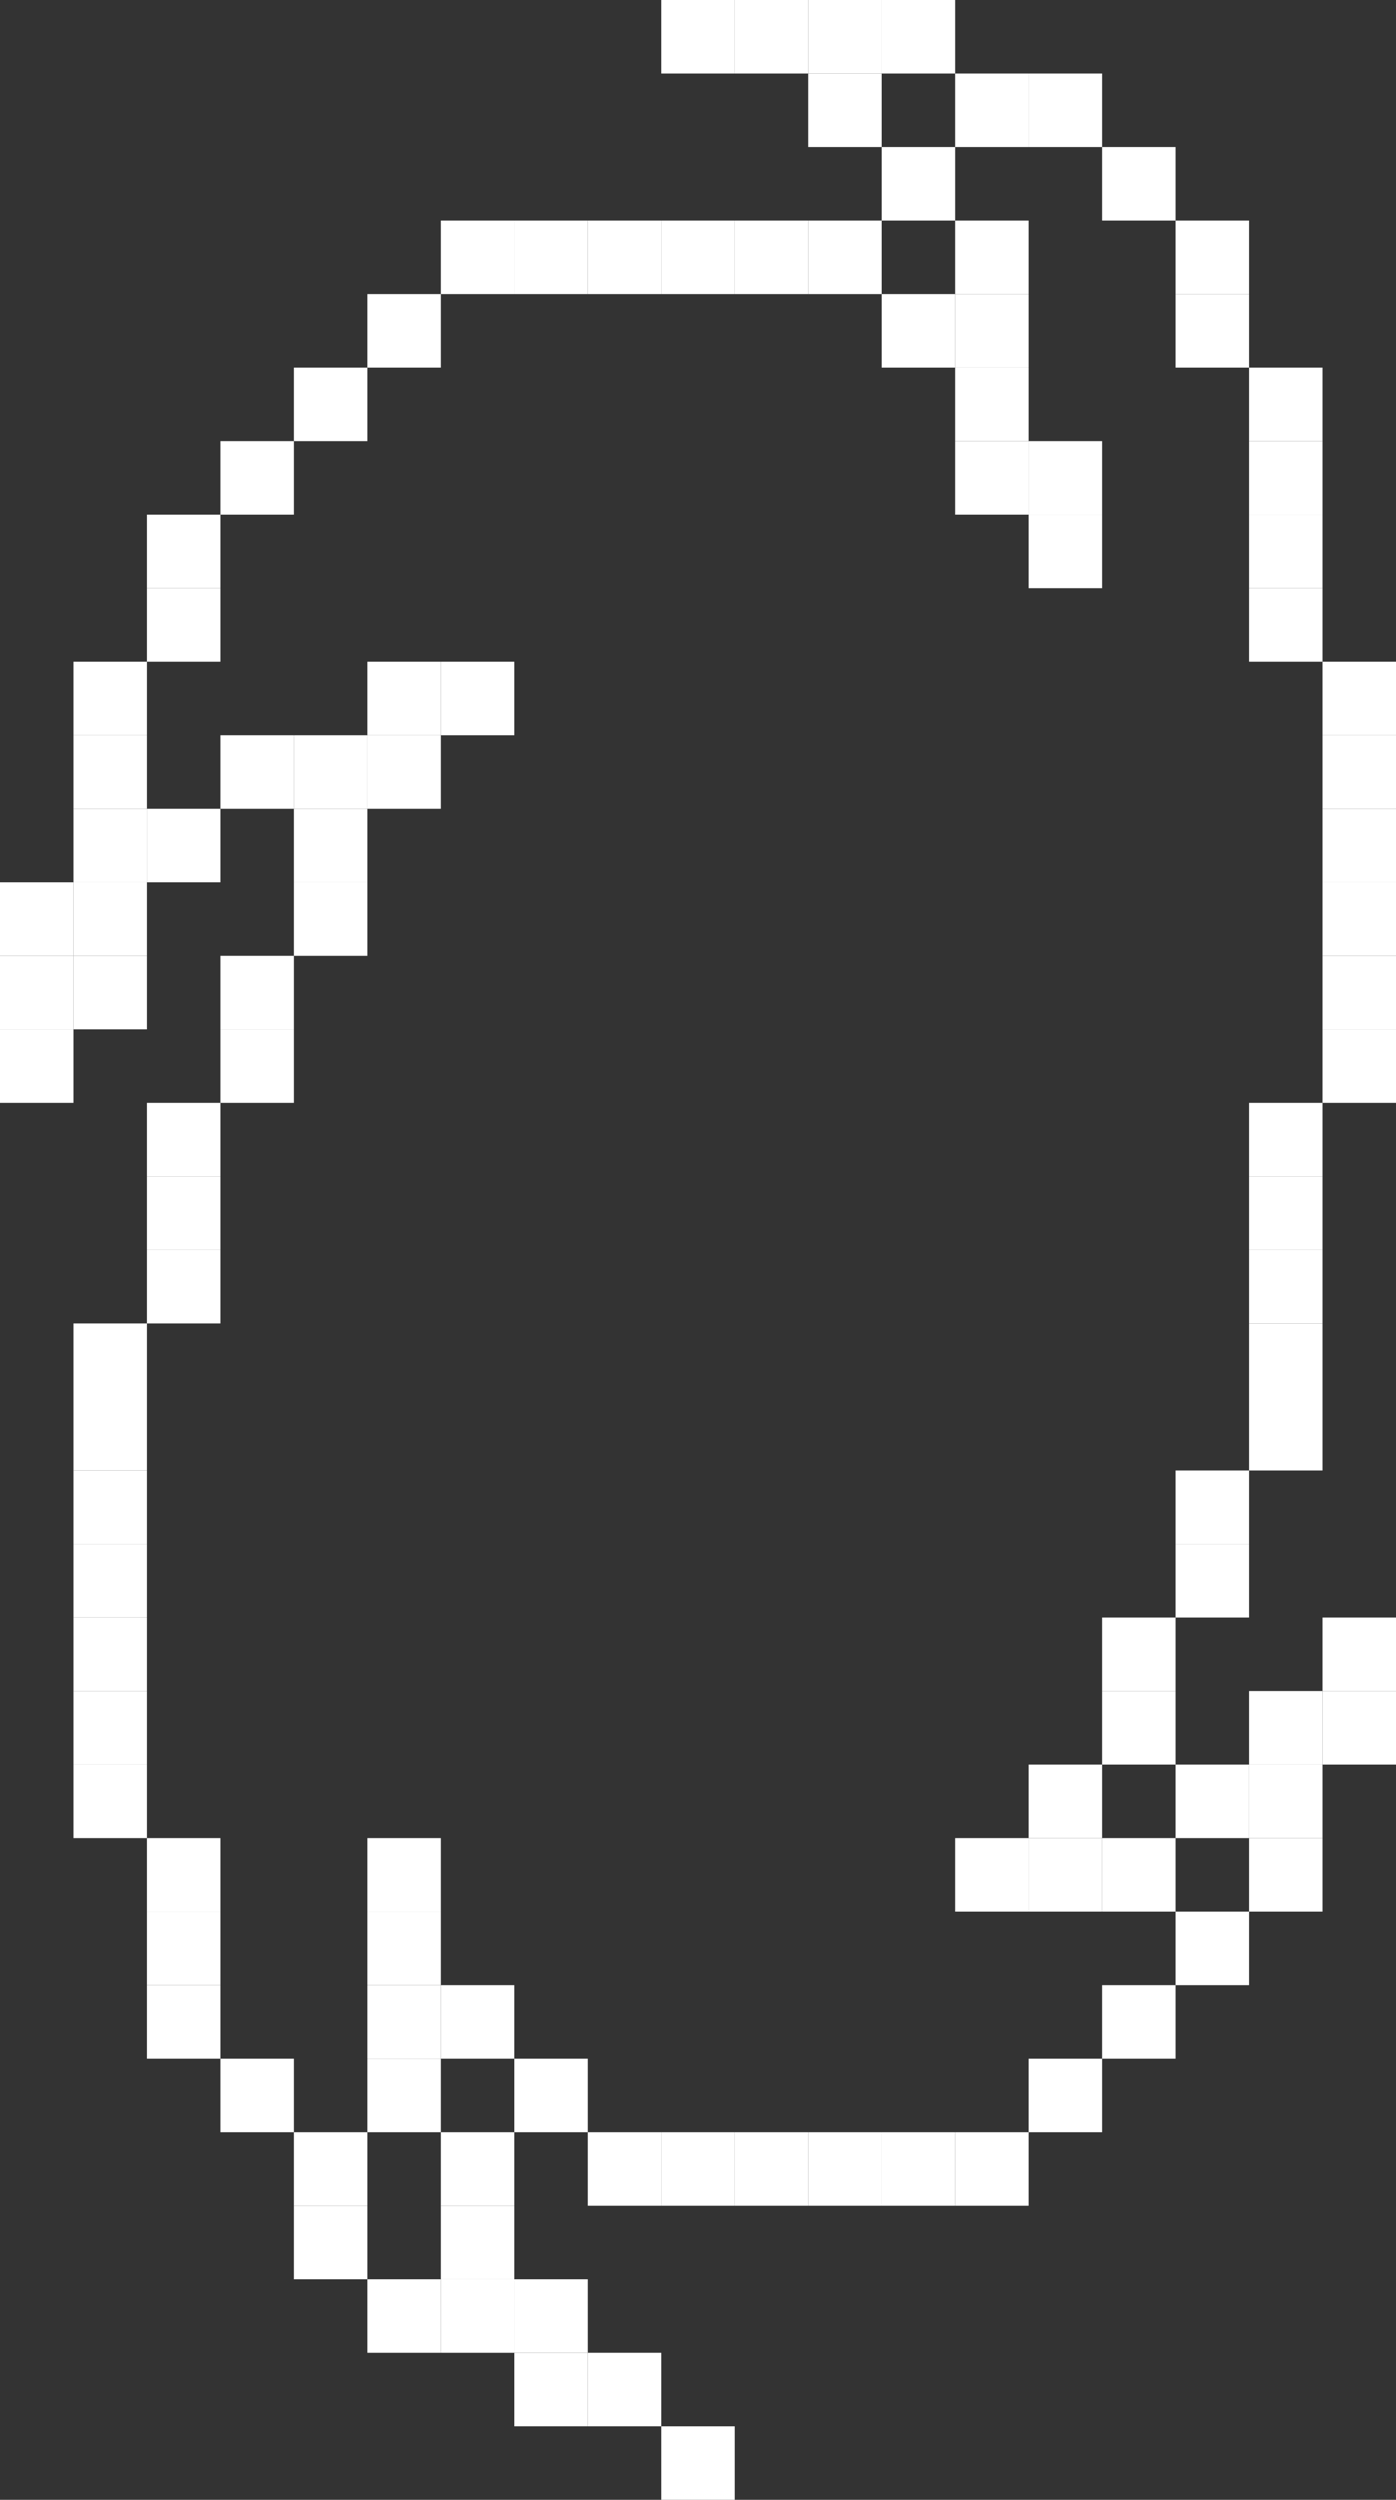 <svg width="133" height="238" viewBox="0 0 133 238" fill="none" xmlns="http://www.w3.org/2000/svg">
<rect x="0" y="0" width="133" height="238" fill="#333333" stroke="none"/>
<rect x="119" y="161" width="7" height="7" fill="white"/>
<rect x="112" y="168" width="7" height="7" fill="white"/>
<rect x="98" y="175" width="7" height="7" fill="white"/>
<rect x="91" y="175" width="7" height="7" fill="white"/>
<rect x="105" y="175" width="7" height="7" fill="white"/>
<rect x="126" y="154" width="7" height="7" fill="white"/>
<rect x="35" y="182" width="7" height="7" fill="white"/>
<rect x="35" y="189" width="7" height="7" fill="white"/>
<rect x="35" y="196" width="7" height="7" fill="white"/>
<rect x="42" y="203" width="7" height="7" fill="white"/>
<rect x="42" y="210" width="7" height="7" fill="white"/>
<rect x="49" y="217" width="7" height="7" fill="white"/>
<rect x="56" y="224" width="7" height="7" fill="white"/>
<rect x="35" y="175" width="7" height="7" fill="white"/>
<rect x="63" y="231" width="7" height="7" fill="white"/>
<rect x="35" y="70" width="7" height="7" fill="white"/>
<rect x="28" y="77" width="7" height="7" fill="white"/>
<rect x="28" y="84" width="7" height="7" fill="white"/>
<rect x="21" y="91" width="7" height="7" fill="white"/>
<rect x="21" y="98" width="7" height="7" fill="white"/>
<rect x="14" y="105" width="7" height="7" fill="white"/>
<rect x="14" y="112" width="7" height="7" fill="white"/>
<rect x="14" y="119" width="7" height="7" fill="white"/>
<rect x="7" y="126" width="7" height="7" fill="white"/>
<rect x="7" y="133" width="7" height="7" fill="white"/>
<rect x="7" y="140" width="7" height="7" fill="white"/>
<rect x="7" y="147" width="7" height="7" fill="white"/>
<rect x="7" y="154" width="7" height="7" fill="white"/>
<rect x="7" y="161" width="7" height="7" fill="white"/>
<rect x="42" y="63" width="7" height="7" fill="white"/>
<rect x="7" y="168" width="7" height="7" fill="white"/>
<rect x="28" y="70" width="7" height="7" fill="white"/>
<rect x="14" y="77" width="7" height="7" fill="white"/>
<rect x="7" y="84" width="7" height="7" fill="white"/>
<rect x="7" y="91" width="7" height="7" fill="white"/>
<rect x="21" y="70" width="7" height="7" fill="white"/>
<rect x="35" y="63" width="7" height="7" fill="white"/>
<rect y="98" width="7" height="7" fill="white"/>
<rect x="70" width="7" height="7" fill="white"/>
<rect x="77" y="7" width="7" height="7" fill="white"/>
<rect x="84" y="14" width="7" height="7" fill="white"/>
<rect x="91" y="21" width="7" height="7" fill="white"/>
<rect x="91" y="28" width="7" height="7" fill="white"/>
<rect x="91" y="35" width="7" height="7" fill="white"/>
<rect x="98" y="42" width="7" height="7" fill="white"/>
<rect x="98" y="49" width="7" height="7" fill="white"/>
<rect x="63" width="7" height="7" fill="white"/>
<rect x="14" y="175" width="7" height="7" fill="white"/>
<rect x="14" y="182" width="7" height="7" fill="white"/>
<rect x="14" y="189" width="7" height="7" fill="white"/>
<rect x="21" y="196" width="7" height="7" fill="white"/>
<rect x="28" y="203" width="7" height="7" fill="white"/>
<rect x="28" y="210" width="7" height="7" fill="white"/>
<rect x="42" y="217" width="7" height="7" fill="white"/>
<rect x="49" y="224" width="7" height="7" fill="white"/>
<rect x="35" y="217" width="7" height="7" fill="white"/>
<rect x="126" y="161" width="7" height="7" fill="white"/>
<rect x="119" y="168" width="7" height="7" fill="white"/>
<rect x="119" y="175" width="7" height="7" fill="white"/>
<rect x="112" y="182" width="7" height="7" fill="white"/>
<rect x="42" y="189" width="7" height="7" fill="white"/>
<rect x="105" y="189" width="7" height="7" fill="white"/>
<rect x="49" y="196" width="7" height="7" fill="white"/>
<rect x="98" y="196" width="7" height="7" fill="white"/>
<rect x="56" y="203" width="7" height="7" fill="white"/>
<rect x="84" y="203" width="7" height="7" fill="white"/>
<rect x="63" y="203" width="7" height="7" fill="white"/>
<rect x="70" y="203" width="7" height="7" fill="white"/>
<rect x="77" y="203" width="7" height="7" fill="white"/>
<rect x="91" y="203" width="7" height="7" fill="white"/>
<rect x="70" y="21" width="7" height="7" fill="white"/>
<rect x="49" y="21" width="7" height="7" fill="white"/>
<rect x="84" y="28" width="7" height="7" fill="white"/>
<rect x="35" y="28" width="7" height="7" fill="white"/>
<rect x="28" y="35" width="7" height="7" fill="white"/>
<rect x="91" y="42" width="7" height="7" fill="white"/>
<rect x="21" y="42" width="7" height="7" fill="white"/>
<rect x="14" y="49" width="7" height="7" fill="white"/>
<rect x="14" y="56" width="7" height="7" fill="white"/>
<rect x="7" y="63" width="7" height="7" fill="white"/>
<rect x="7" y="70" width="7" height="7" fill="white"/>
<rect x="7" y="77" width="7" height="7" fill="white"/>
<rect y="84" width="7" height="7" fill="white"/>
<rect y="91" width="7" height="7" fill="white"/>
<rect x="42" y="21" width="7" height="7" fill="white"/>
<rect x="56" y="21" width="7" height="7" fill="white"/>
<rect x="63" y="21" width="7" height="7" fill="white"/>
<rect x="77" y="21" width="7" height="7" fill="white"/>
<rect x="84" width="7" height="7" fill="white"/>
<rect x="98" y="7" width="7" height="7" fill="white"/>
<rect x="105" y="14" width="7" height="7" fill="white"/>
<rect x="112" y="21" width="7" height="7" fill="white"/>
<rect x="112" y="28" width="7" height="7" fill="white"/>
<rect x="119" y="35" width="7" height="7" fill="white"/>
<rect x="119" y="42" width="7" height="7" fill="white"/>
<rect x="119" y="49" width="7" height="7" fill="white"/>
<rect x="119" y="56" width="7" height="7" fill="white"/>
<rect x="126" y="63" width="7" height="7" fill="white"/>
<rect x="126" y="70" width="7" height="7" fill="white"/>
<rect x="126" y="77" width="7" height="7" fill="white"/>
<rect x="126" y="84" width="7" height="7" fill="white"/>
<rect x="126" y="91" width="7" height="7" fill="white"/>
<rect x="126" y="98" width="7" height="7" fill="white"/>
<rect x="119" y="105" width="7" height="7" fill="white"/>
<rect x="119" y="112" width="7" height="7" fill="white"/>
<rect x="119" y="119" width="7" height="7" fill="white"/>
<rect x="119" y="126" width="7" height="7" fill="white"/>
<rect x="119" y="133" width="7" height="7" fill="white"/>
<rect x="112" y="140" width="7" height="7" fill="white"/>
<rect x="112" y="147" width="7" height="7" fill="white"/>
<rect x="105" y="154" width="7" height="7" fill="white"/>
<rect x="105" y="161" width="7" height="7" fill="white"/>
<rect x="98" y="168" width="7" height="7" fill="white"/>
<rect x="77" width="7" height="7" fill="white"/>
<rect x="91" y="7" width="7" height="7" fill="white"/>
</svg>

